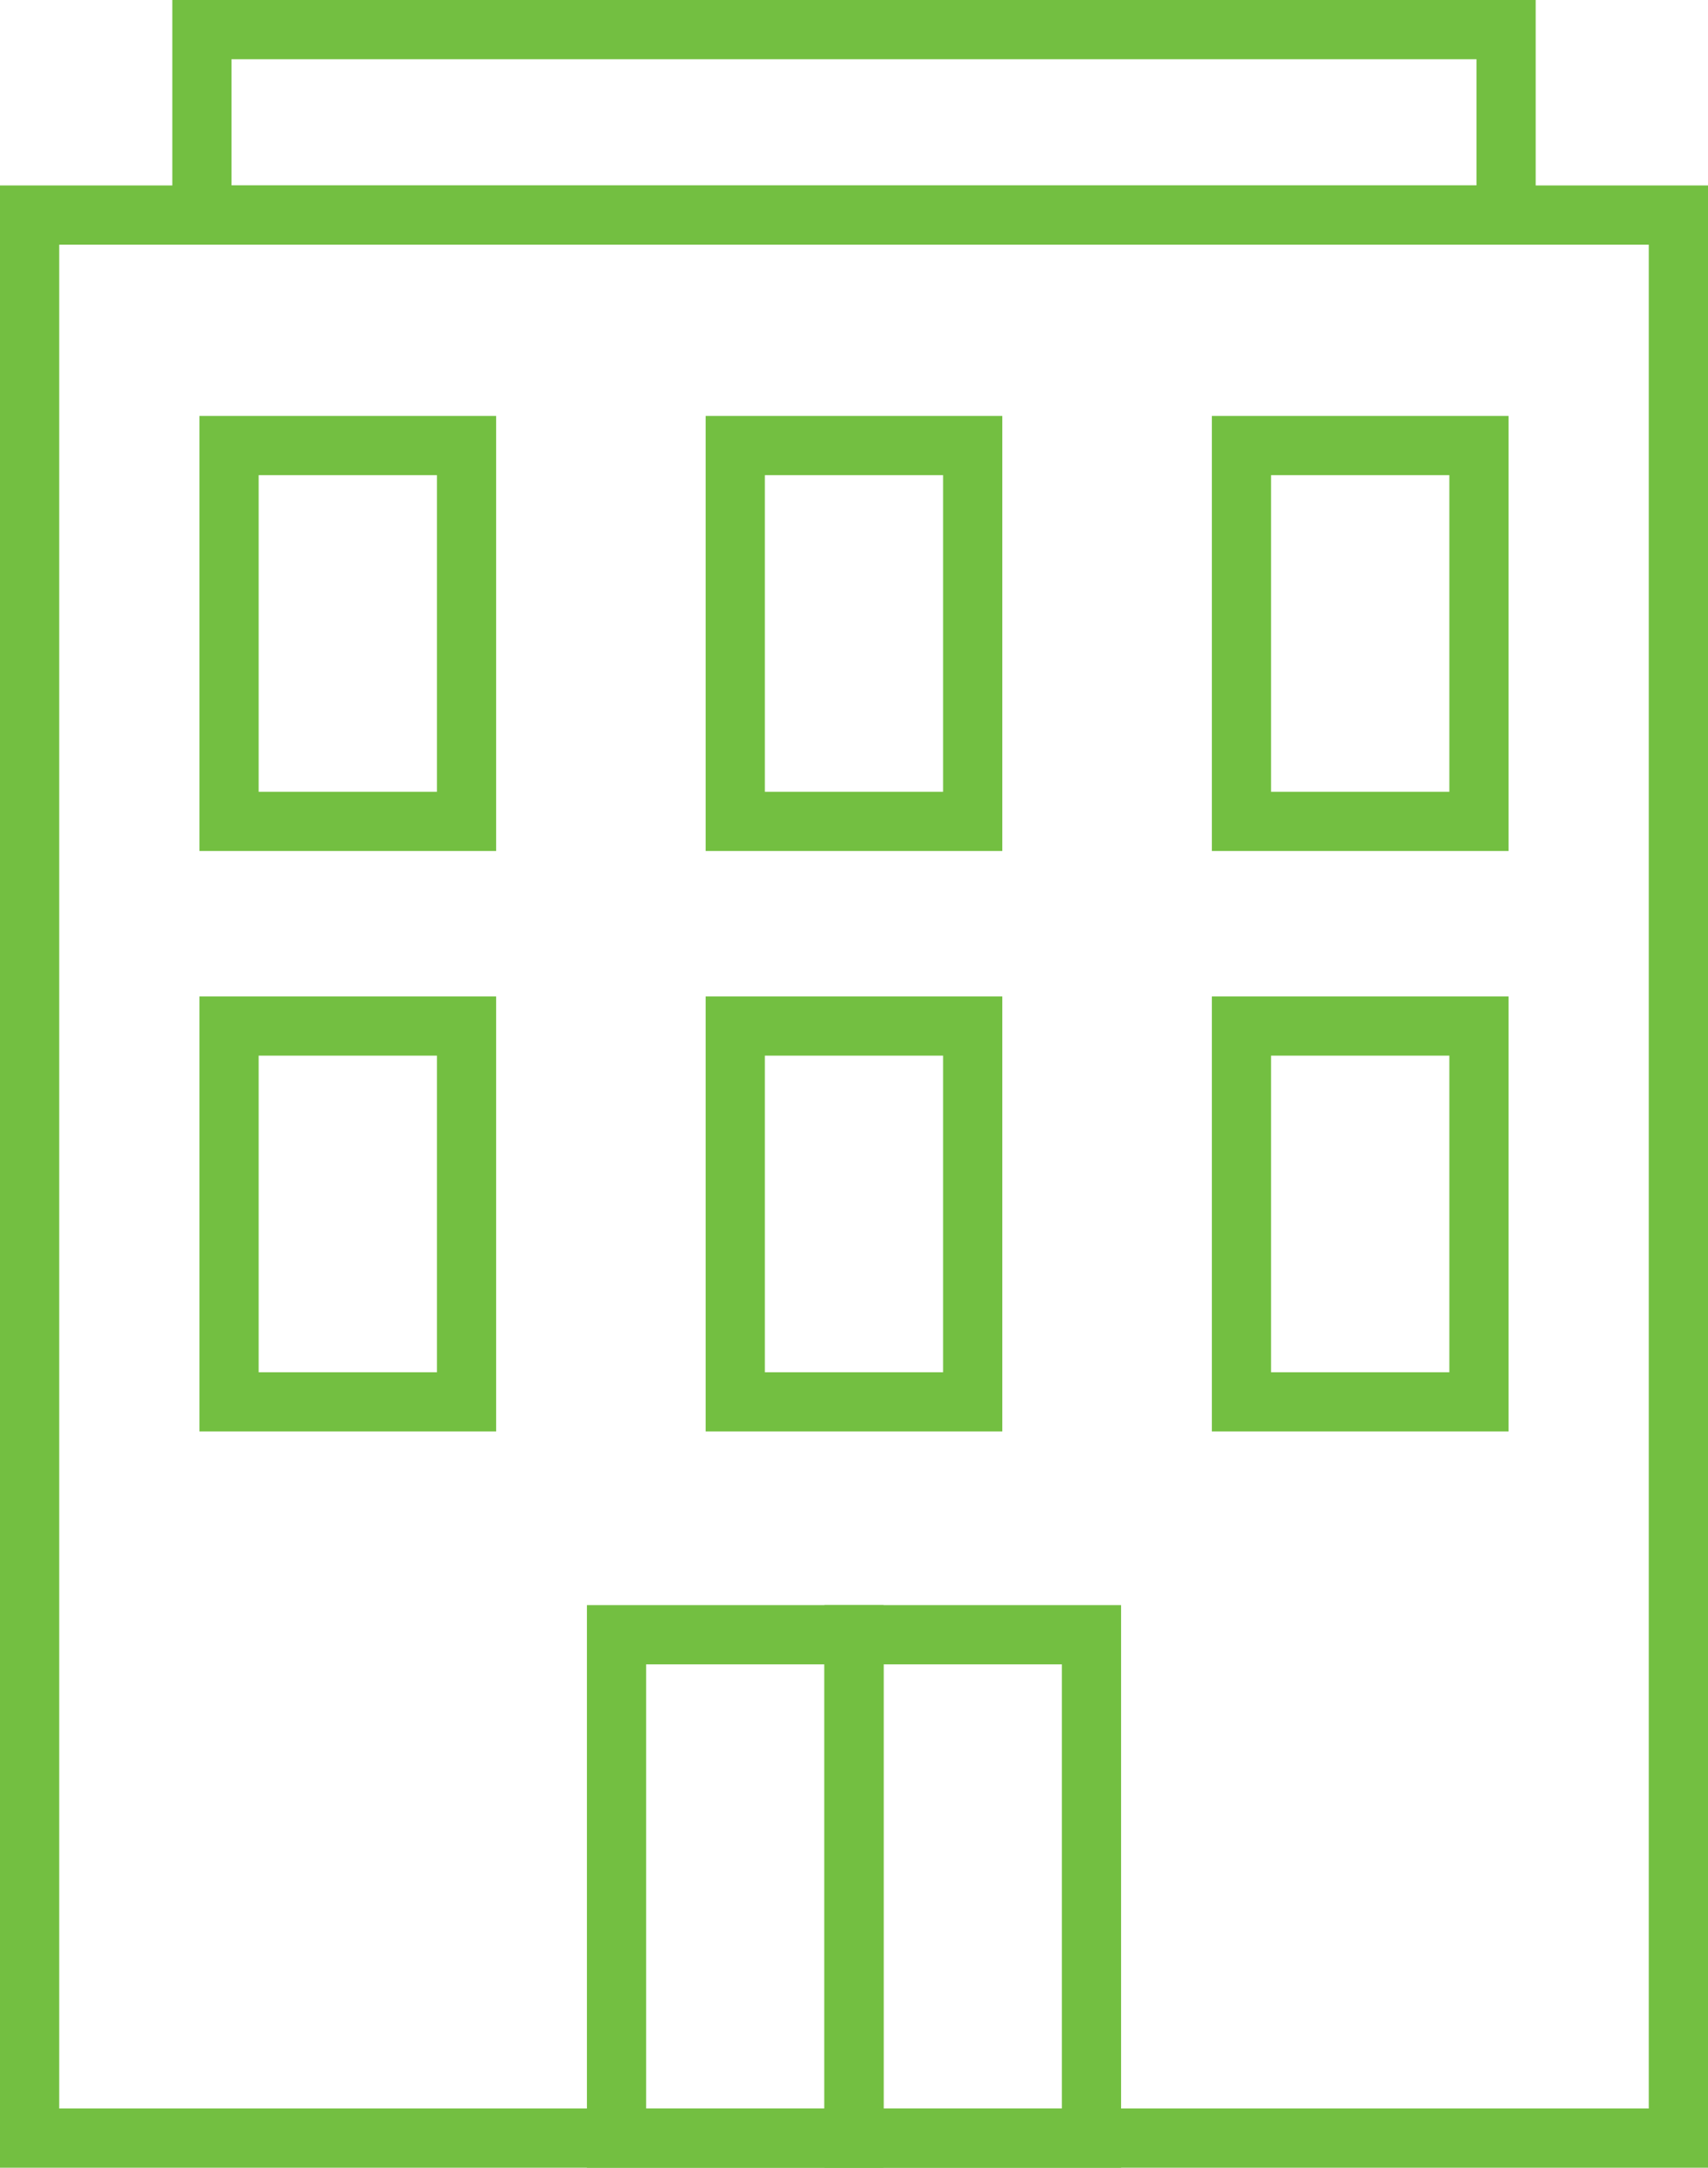<?xml version="1.0" encoding="UTF-8"?>
<svg xmlns="http://www.w3.org/2000/svg" width="36.068" height="45.758" viewBox="0 0 36.068 45.758">
  <defs>
    <style>
      .d {
        fill: none;
        stroke: #73bf41;
        stroke-miterlimit: 10;
        stroke-width: 1.25px;
      }
    </style>
  </defs>
  <g id="a" data-name="Layer 1"/>
  <g id="b" data-name="Layer 2">
    <g id="c" data-name="Layer 1">
      <g>
        <rect class="d" x=".625" y="4.54" width="34.818" height="40.592"/>
        <rect class="d" x="4.264" y=".625" width="27.54" height="3.915"/>
        <g>
          <rect class="d" x="15.526" y="21.658" width="5.015" height="7.933"/>
          <rect class="d" x="26.216" y="21.658" width="5.015" height="7.933"/>
          <rect class="d" x="4.837" y="21.658" width="5.015" height="7.933"/>
        </g>
        <g>
          <rect class="d" x="15.526" y="9.405" width="5.015" height="7.933"/>
          <rect class="d" x="26.216" y="9.405" width="5.015" height="7.933"/>
          <rect class="d" x="4.837" y="9.405" width="5.015" height="7.933"/>
        </g>
        <g>
          <rect class="d" x="13.019" y="34.507" width="5.015" height="10.625"/>
          <rect class="d" x="18.034" y="34.507" width="5.015" height="10.625"/>
        </g>
      </g>
    </g>
  </g>
</svg>